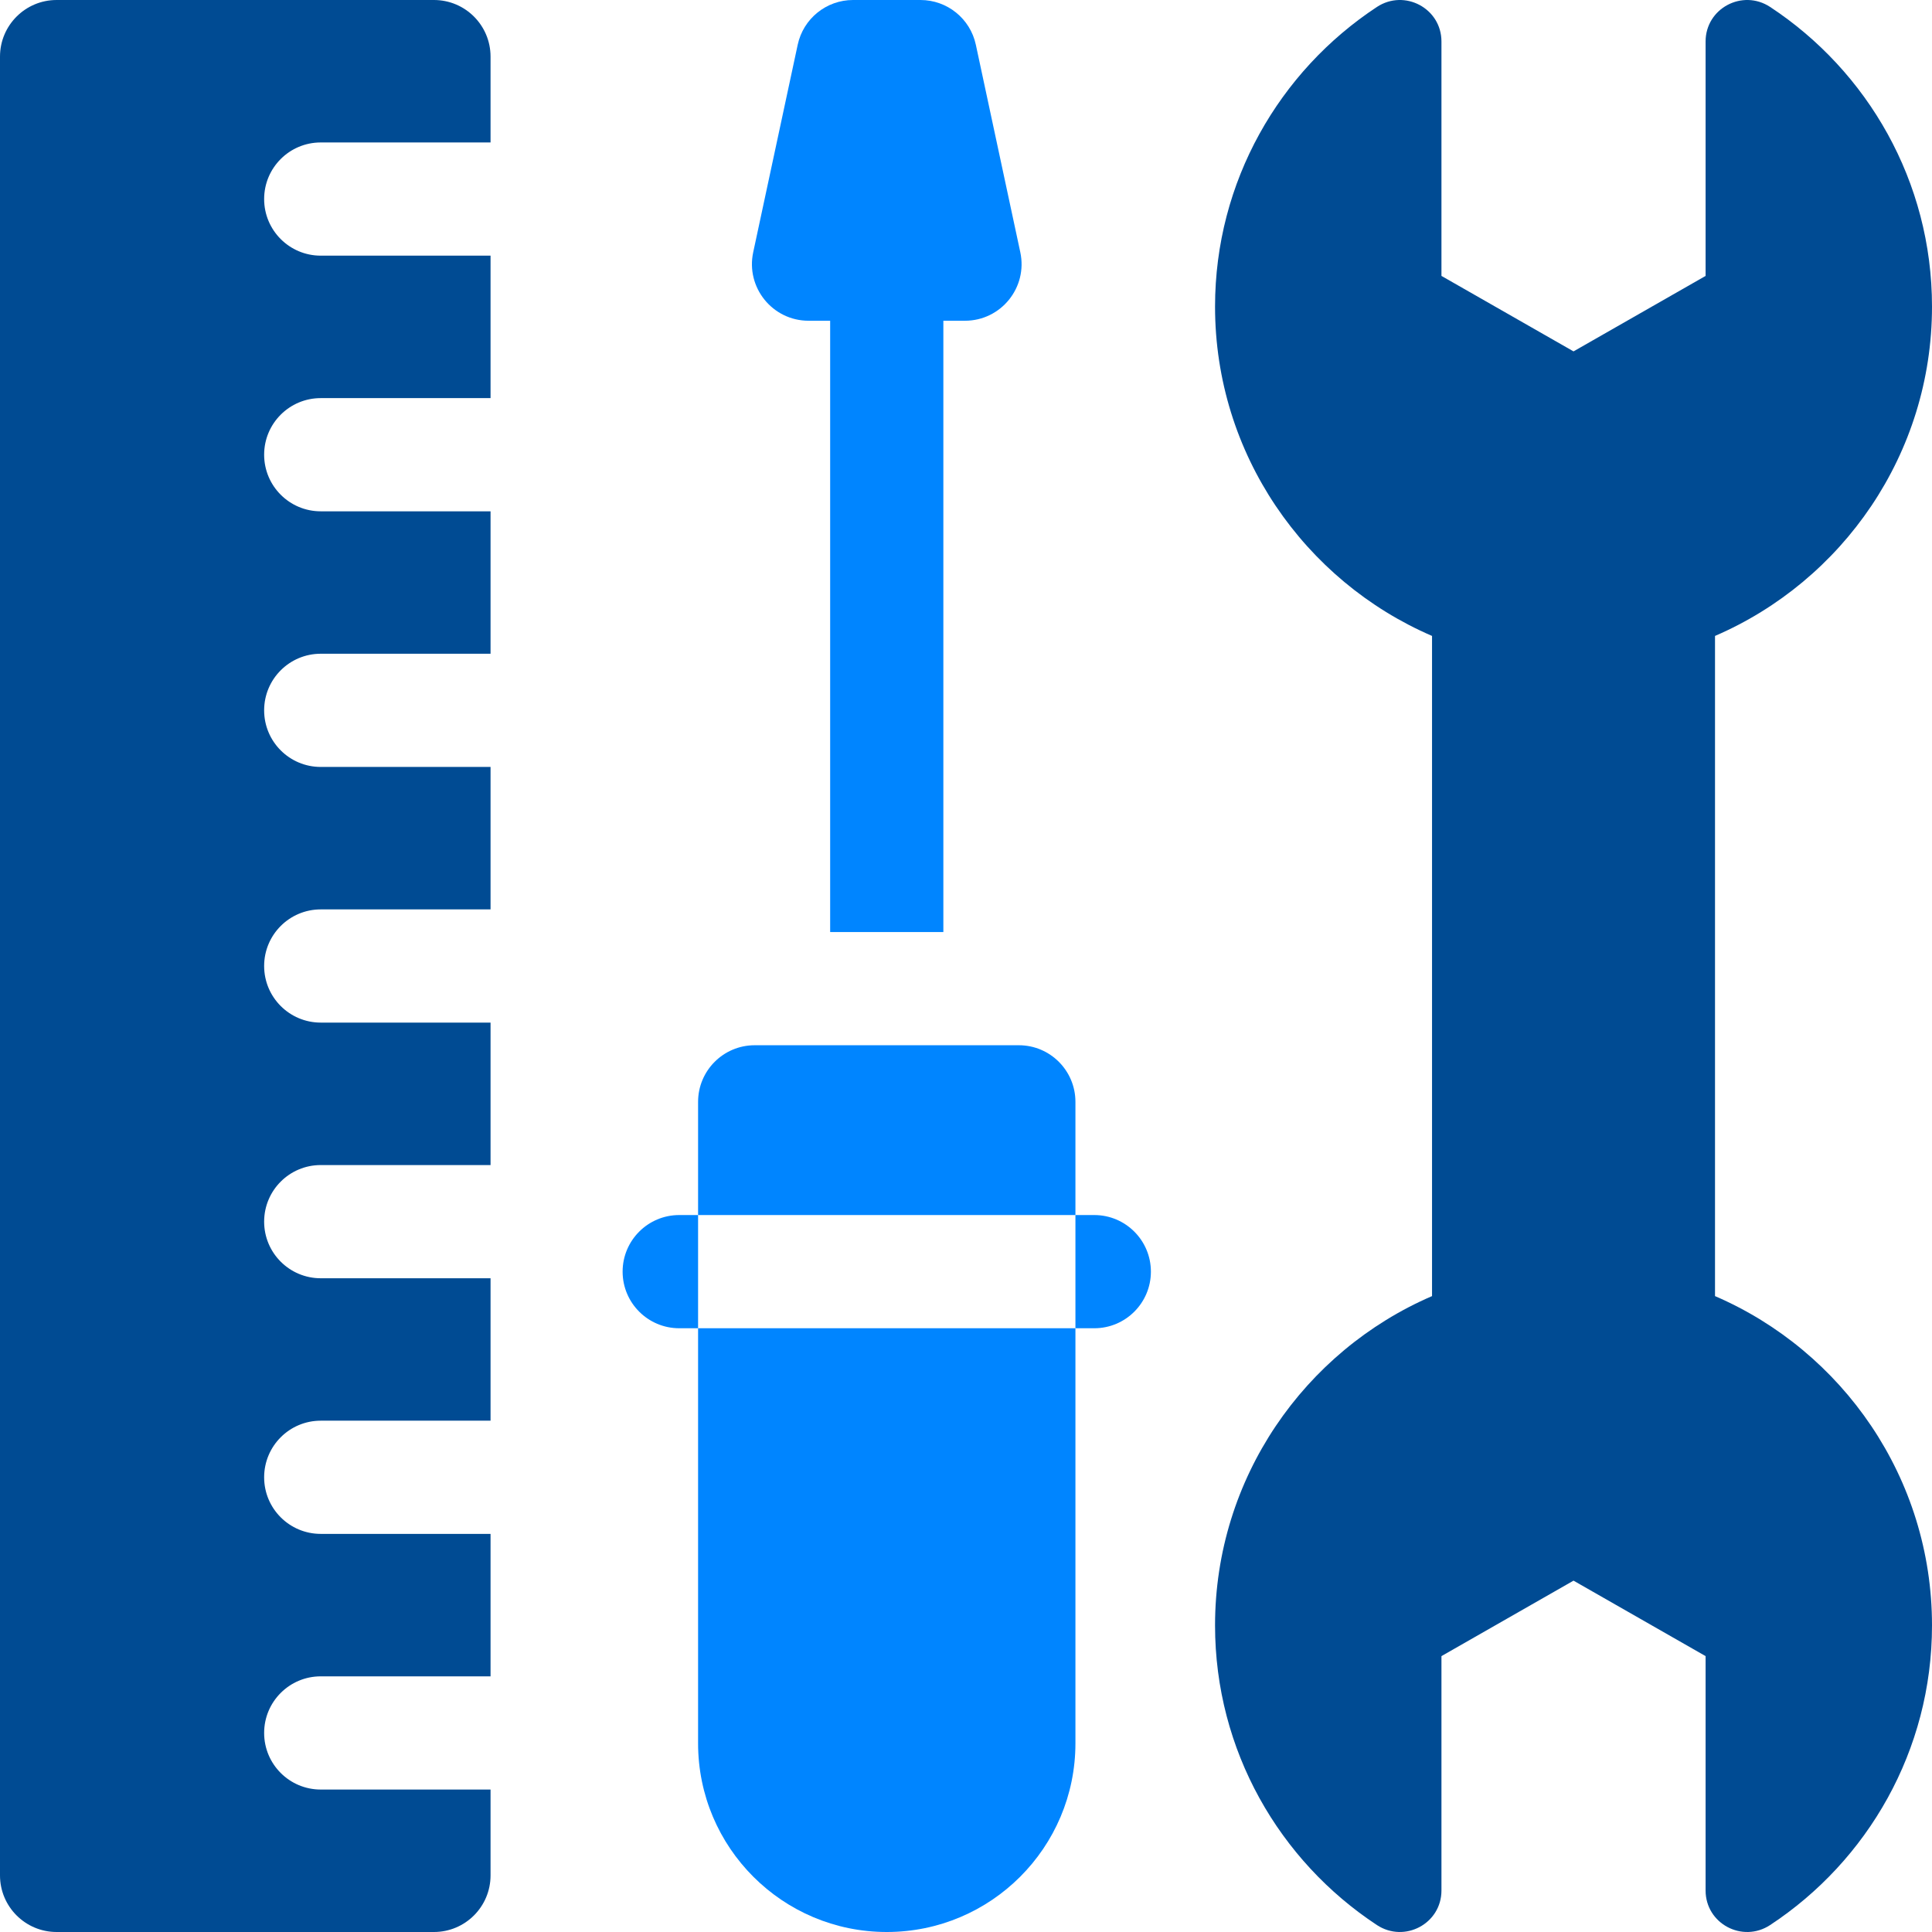 <svg width="64" height="64" viewBox="0 0 64 64" fill="none" xmlns="http://www.w3.org/2000/svg">
<g clip-path="url(#clip0_1422_6170)">
<path d="M23.125 57.75C23.125 61.202 25.923 64 29.375 64C32.827 64 35.625 61.202 35.625 57.75V44H23.125V57.75Z" fill="#0085FF"/>
<path d="M26.785 10.625H27.5V30.875H31.25V10.625H31.966C33.159 10.625 34.049 9.524 33.799 8.357L32.326 1.482C32.141 0.618 31.377 0 30.492 0H28.258C27.374 0 26.61 0.618 26.425 1.482L24.951 8.357C24.701 9.524 25.591 10.625 26.785 10.625Z" fill="#0085FF"/>
<path d="M35.625 36.5C35.625 35.465 34.785 34.625 33.75 34.625H25C23.965 34.625 23.125 35.465 23.125 36.5V40.25H35.625V36.5Z" fill="#0085FF"/>
<path d="M22.5 40.25C21.465 40.25 20.625 41.09 20.625 42.125C20.625 43.16 21.465 44 22.5 44H23.125V40.25H22.5Z" fill="#0085FF"/>
<path d="M36.25 40.25H35.625V44H36.25C37.285 44 38.125 43.16 38.125 42.125C38.125 41.09 37.285 40.25 36.25 40.25Z" fill="#0085FF"/>
<path d="M14.375 0H1.875C0.84 0 0 0.84 0 1.875V62.125C0 63.16 0.84 64 1.875 64H14.375C15.411 64 16.25 63.16 16.25 62.125V59.281H10.625C9.589 59.281 8.75 58.442 8.75 57.406C8.75 56.371 9.589 55.531 10.625 55.531H16.25V50.812H10.625C9.589 50.812 8.75 49.973 8.75 48.938C8.75 47.902 9.589 47.062 10.625 47.062H16.25V42.344H10.625C9.589 42.344 8.75 41.504 8.75 40.469C8.75 39.433 9.589 38.594 10.625 38.594H16.25V33.875H10.625C9.589 33.875 8.75 33.035 8.75 32C8.75 30.965 9.589 30.125 10.625 30.125H16.25V25.406H10.625C9.589 25.406 8.75 24.567 8.75 23.531C8.75 22.496 9.589 21.656 10.625 21.656H16.25V16.938H10.625C9.589 16.938 8.75 16.098 8.75 15.062C8.75 14.027 9.589 13.188 10.625 13.188H16.25V8.469H10.625C9.589 8.469 8.75 7.629 8.75 6.594C8.75 5.558 9.589 4.719 10.625 4.719H16.25V1.875C16.25 0.84 15.411 0 14.375 0Z" fill="#004B93"/>
<path d="M56.812 42.935V21.066C61.036 19.244 64 15.04 64 10.156C64 6.011 61.866 2.356 58.639 0.231C57.721 -0.373 56.5 0.277 56.5 1.375V9.14L52.125 11.64L47.75 9.14V1.375C47.75 0.277 46.529 -0.373 45.611 0.231C42.384 2.356 40.25 6.011 40.25 10.156C40.25 15.04 43.214 19.244 47.438 21.066V42.935C43.214 44.756 40.25 48.96 40.25 53.844C40.25 57.989 42.384 61.644 45.611 63.769C46.529 64.373 47.75 63.723 47.75 62.625V54.861L52.125 52.361L56.5 54.861V62.625C56.5 63.723 57.721 64.373 58.639 63.769C61.866 61.644 64 57.989 64 53.844C64 48.96 61.036 44.756 56.812 42.935Z" fill="#004B93"/>
</g>
<defs>
<clipPath id="clip0_1422_6170">
<rect width="64" height="64" fill="white"/>
</clipPath>
</defs>
</svg>
